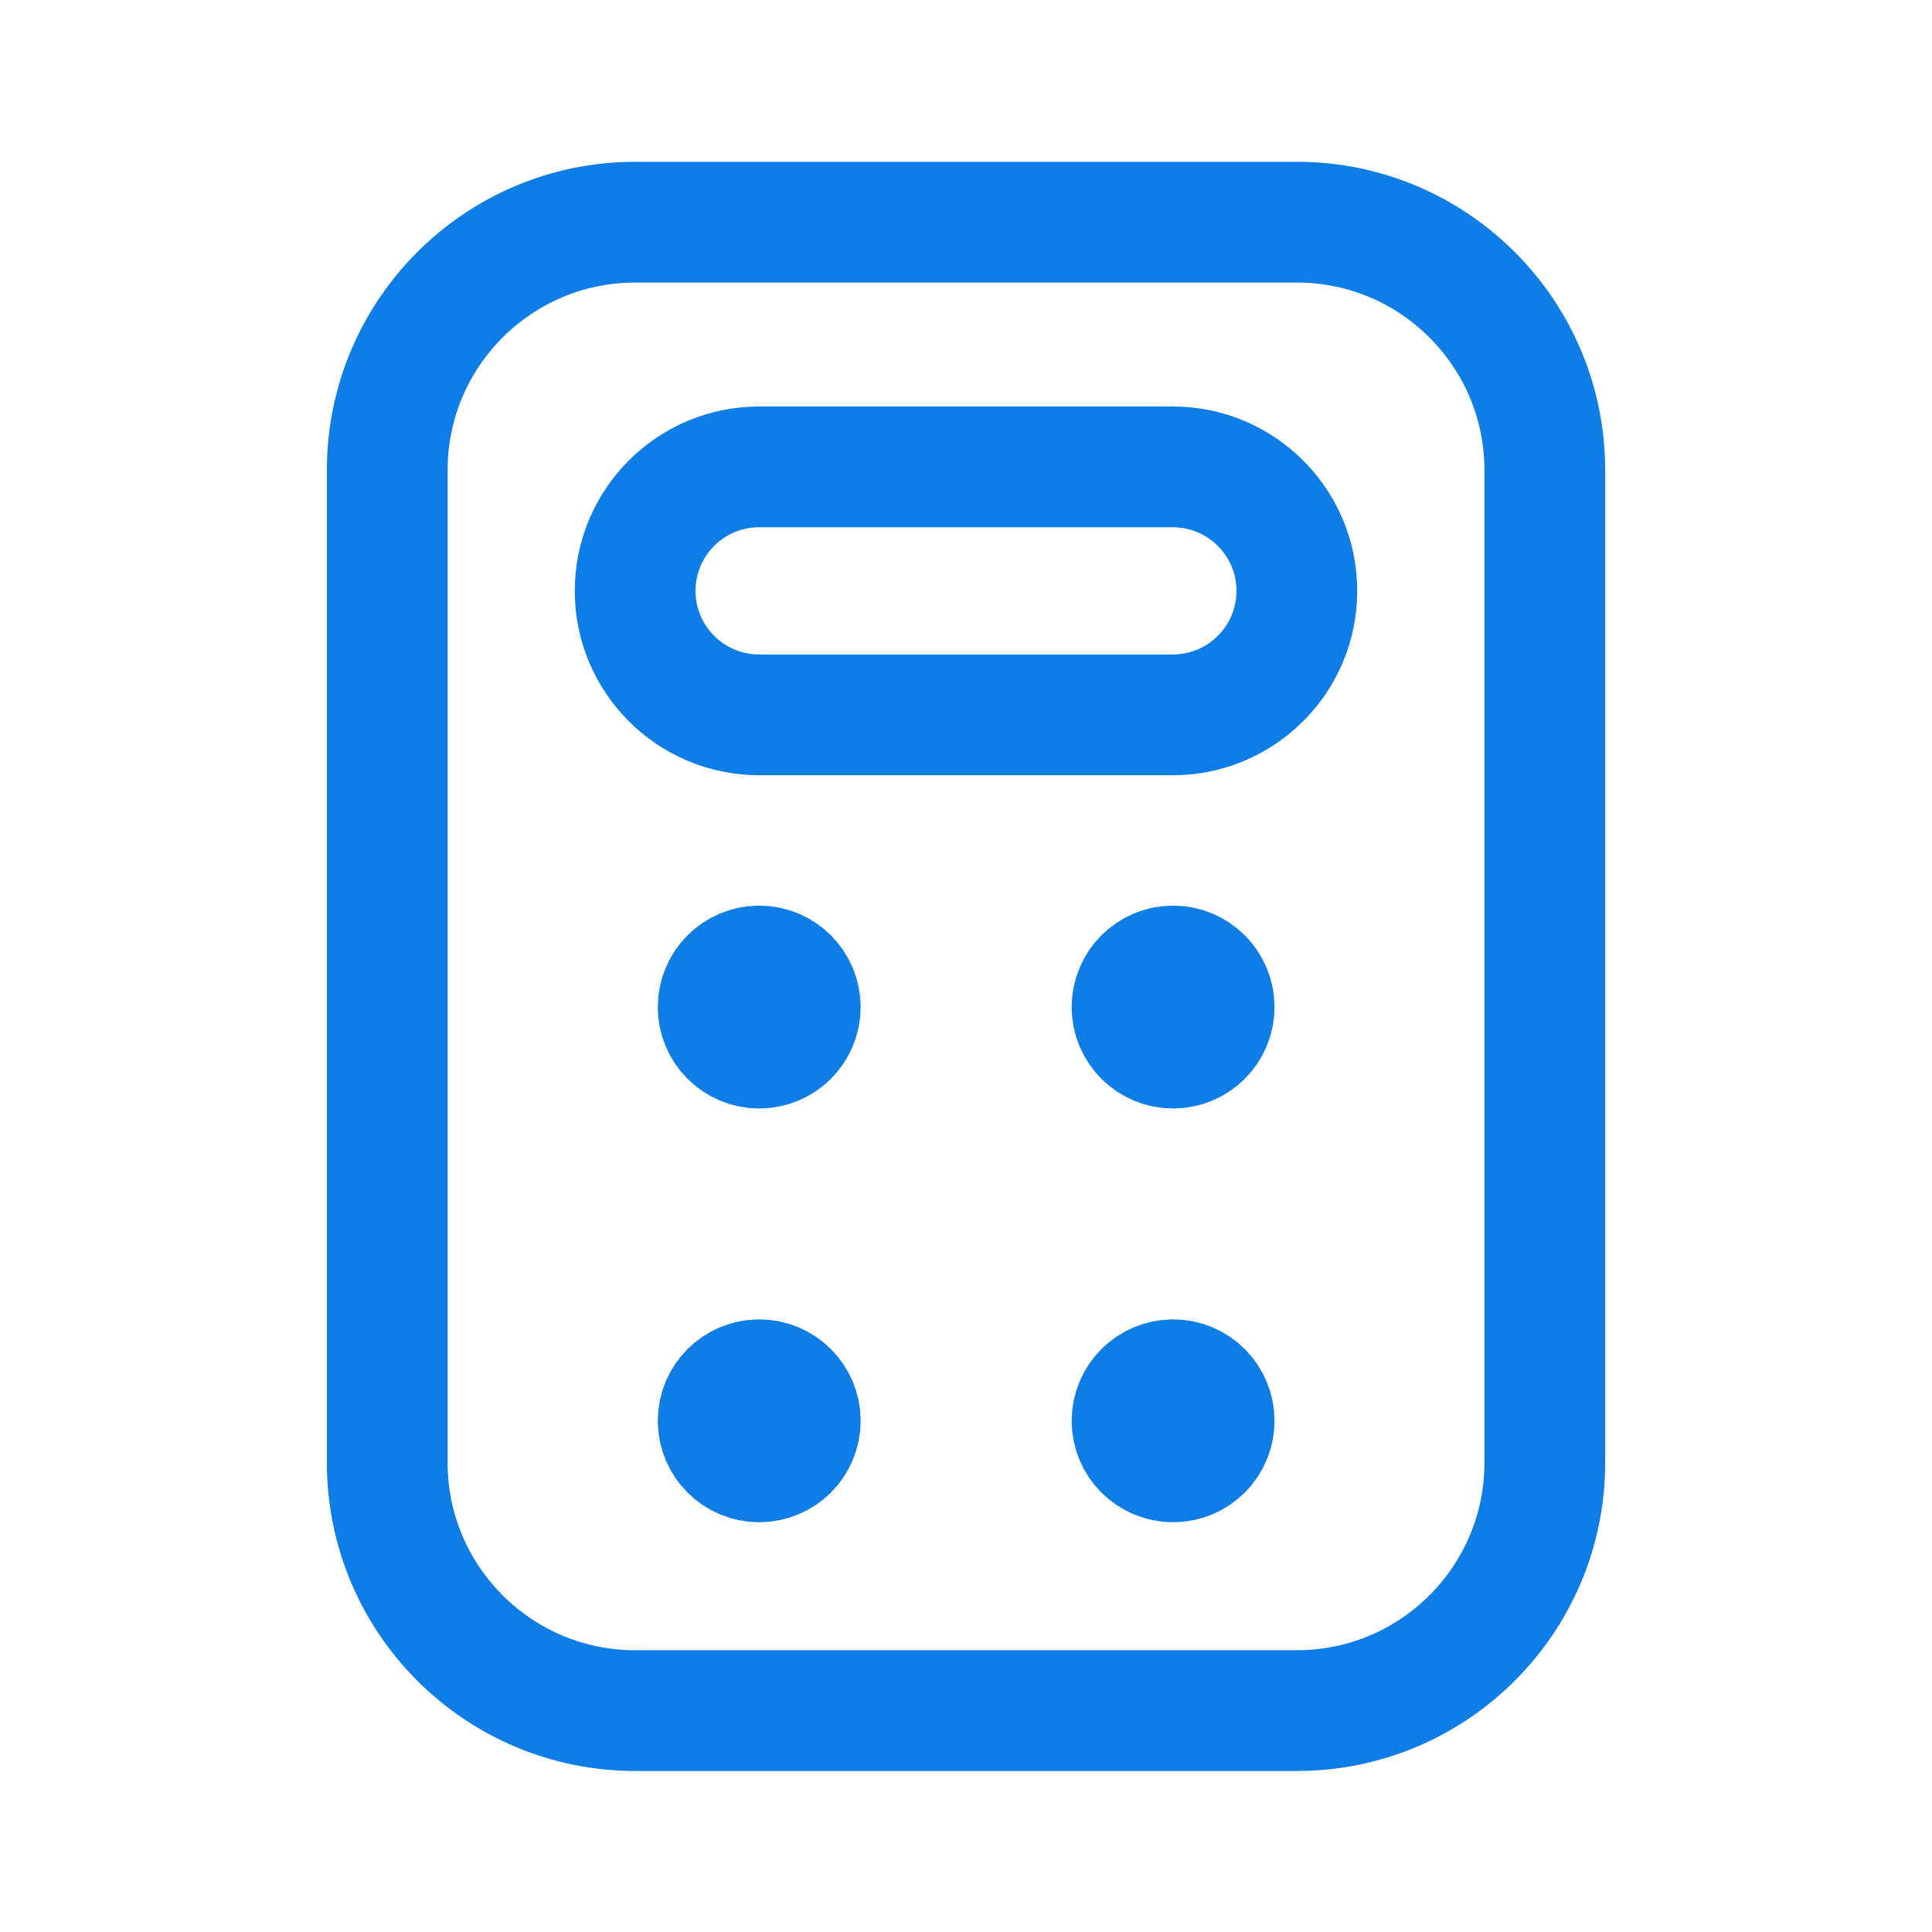 <svg width="32" height="32" viewBox="0 0 32 32" fill="none" xmlns="http://www.w3.org/2000/svg">
<path d="M21.481 28.333H10.521C8.254 28.333 6.414 26.493 6.414 24.227V7.787C6.414 5.52 8.254 3.68 10.521 3.68H21.481C23.747 3.68 25.587 5.52 25.587 7.787V24.227C25.587 26.493 23.747 28.333 21.481 28.333Z" stroke="#0E7DE5" stroke-width="2" stroke-linecap="round" stroke-linejoin="round"/>
<path d="M19.426 11.84H12.573C11.44 11.84 10.52 10.92 10.52 9.787C10.52 8.653 11.44 7.733 12.573 7.733H19.426C20.559 7.733 21.48 8.653 21.48 9.787C21.48 10.92 20.559 11.84 19.426 11.84Z" stroke="#0E7DE5" stroke-width="2" stroke-linecap="round" stroke-linejoin="round"/>
<path d="M12.575 17.36C12.95 17.36 13.255 17.056 13.255 16.68C13.255 16.305 12.95 16 12.575 16C12.199 16 11.895 16.305 11.895 16.68C11.895 17.056 12.199 17.36 12.575 17.36Z" fill="#0E7DE5" stroke="#0E7DE5" stroke-width="2" stroke-linecap="round" stroke-linejoin="round"/>
<path d="M19.43 17.36C19.806 17.36 20.11 17.056 20.11 16.68C20.11 16.305 19.806 16 19.43 16C19.055 16 18.75 16.305 18.75 16.68C18.75 17.056 19.055 17.36 19.43 17.36Z" fill="#0E7DE5" stroke="#0E7DE5" stroke-width="2" stroke-linecap="round" stroke-linejoin="round"/>
<path d="M12.575 24.213C12.95 24.213 13.255 23.909 13.255 23.533C13.255 23.158 12.95 22.853 12.575 22.853C12.199 22.853 11.895 23.158 11.895 23.533C11.895 23.909 12.199 24.213 12.575 24.213Z" fill="#0E7DE5" stroke="#0E7DE5" stroke-width="2" stroke-linecap="round" stroke-linejoin="round"/>
<path d="M19.43 24.213C19.806 24.213 20.11 23.909 20.11 23.533C20.11 23.158 19.806 22.853 19.43 22.853C19.055 22.853 18.75 23.158 18.75 23.533C18.75 23.909 19.055 24.213 19.43 24.213Z" fill="#0E7DE5" stroke="#0E7DE5" stroke-width="2" stroke-linecap="round" stroke-linejoin="round"/>
</svg>
